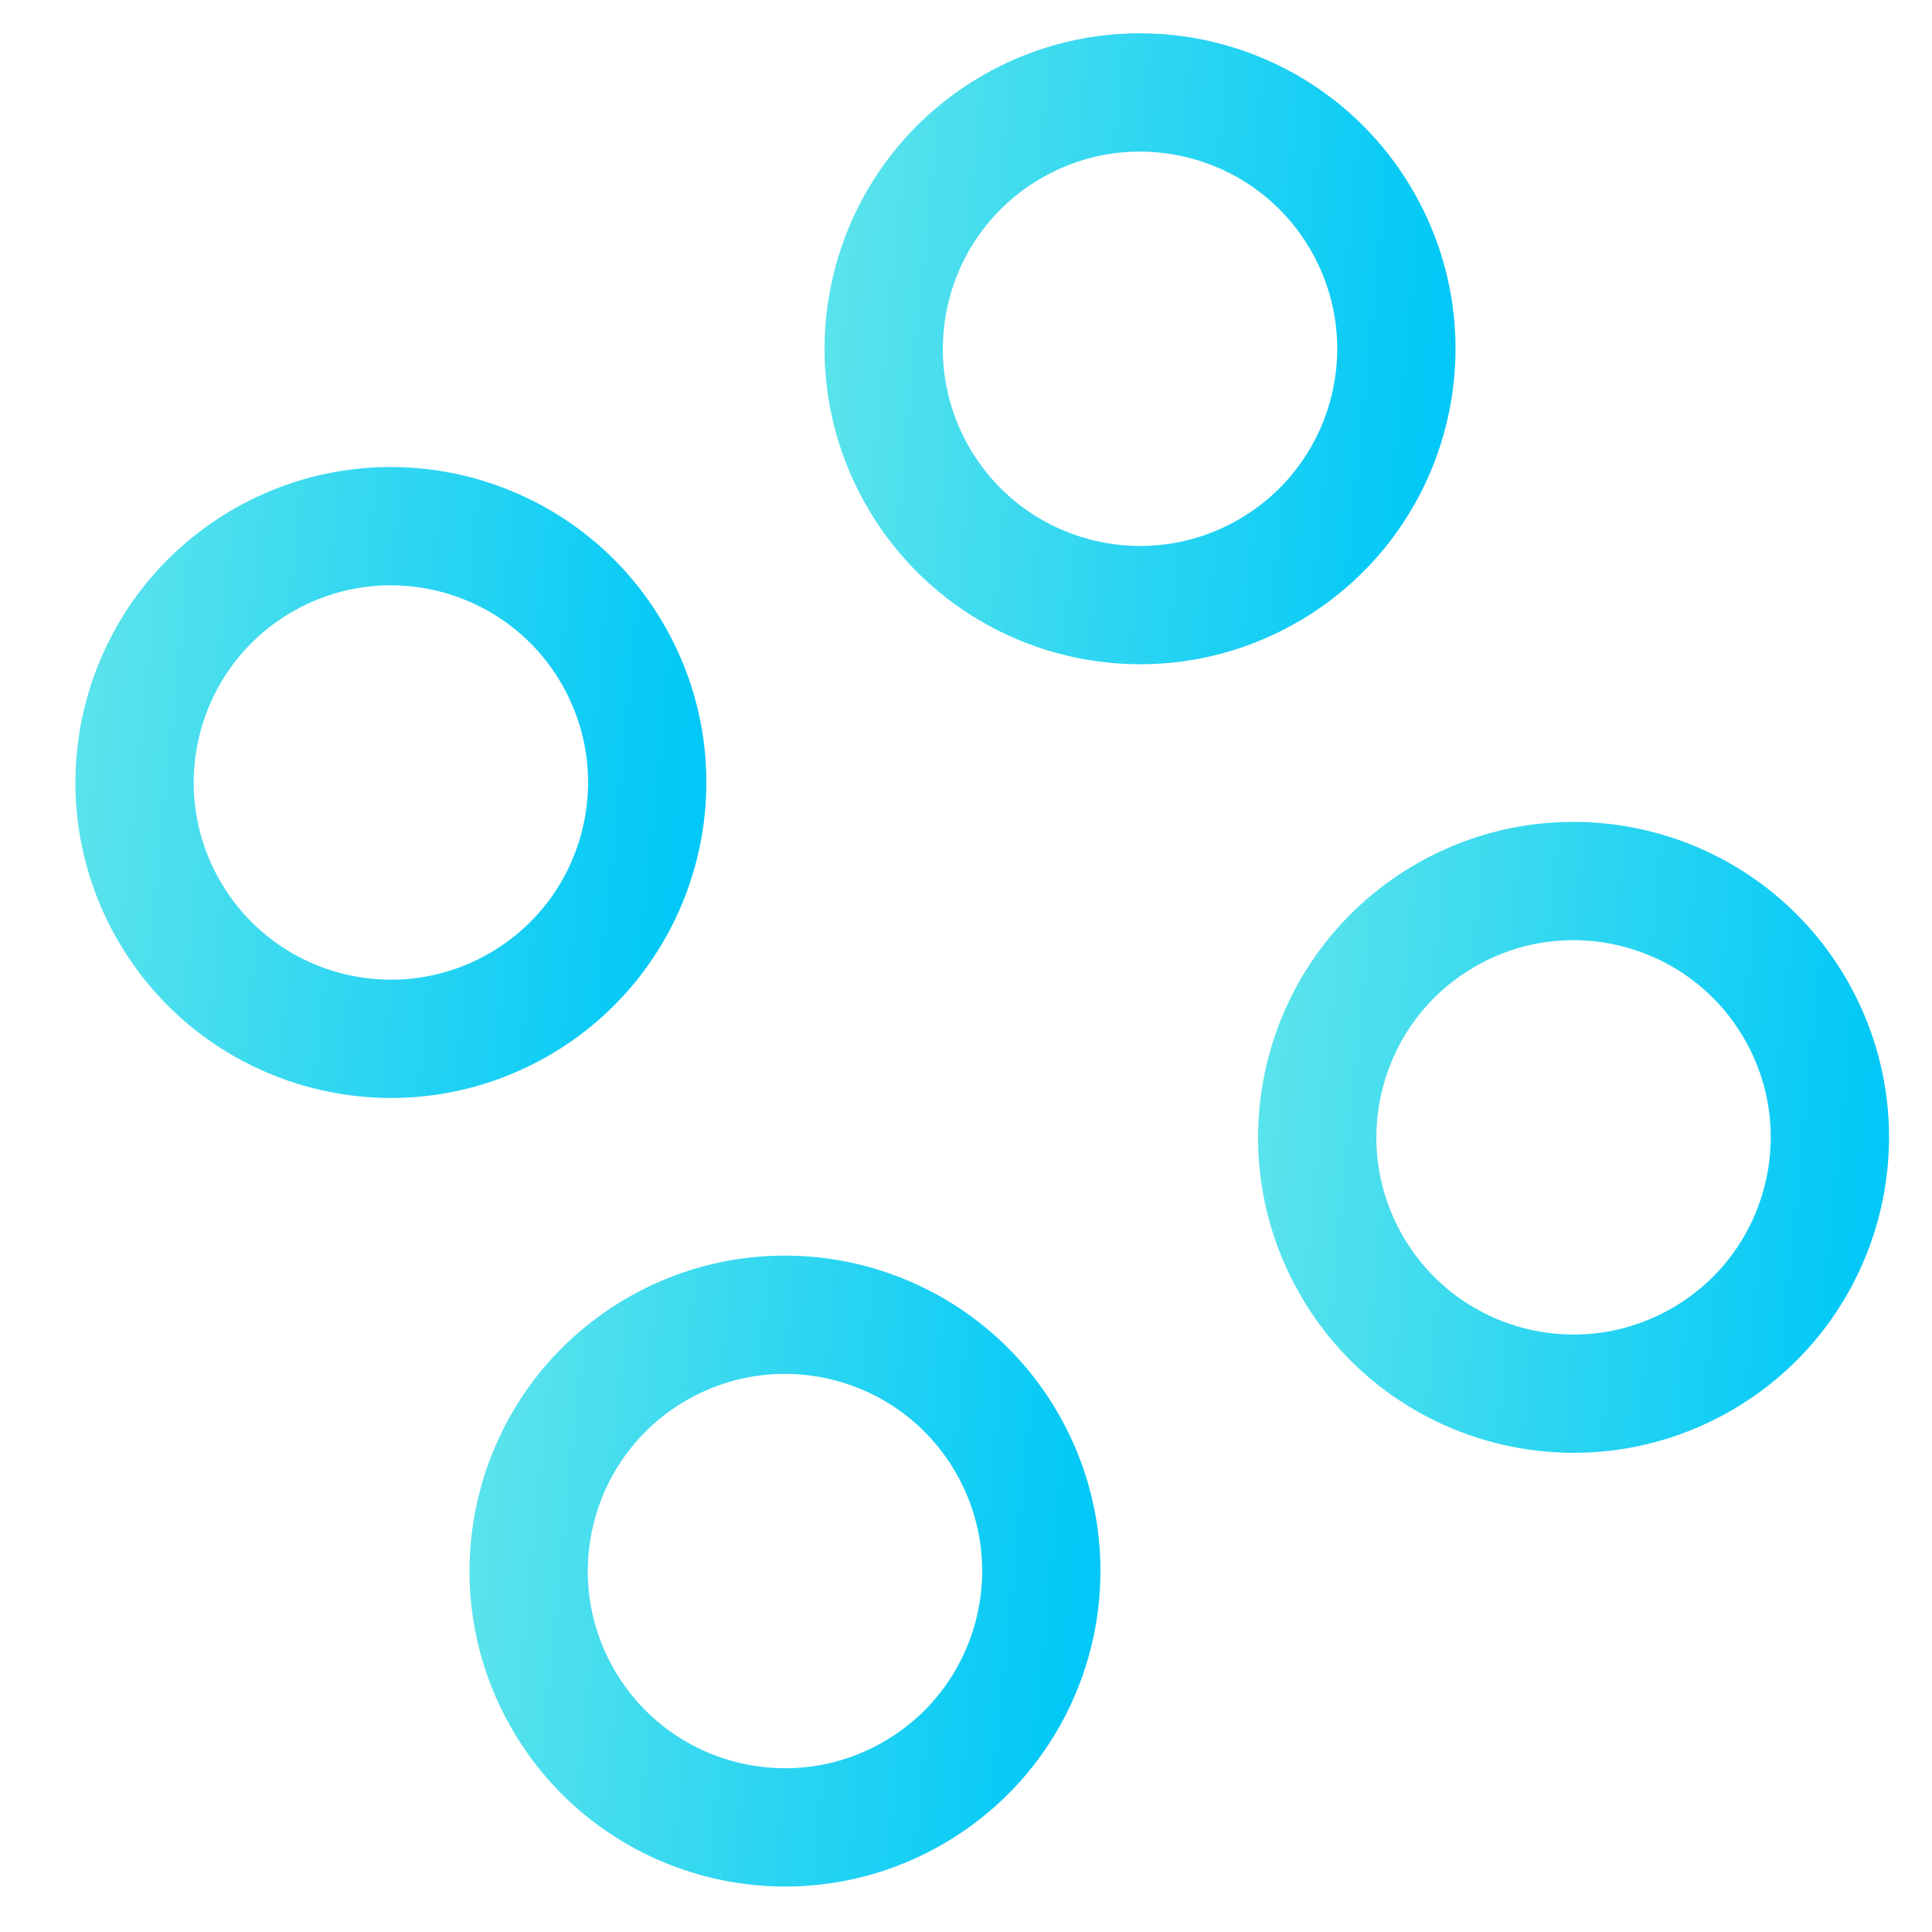 <svg width="49" height="49" viewBox="0 0 49 49" fill="none" xmlns="http://www.w3.org/2000/svg">
<circle cx="9.914" cy="19.846" r="6.5" transform="rotate(-29.242 9.914 19.846)" stroke="url(#paint0_linear_2190_8772)" stroke-width="3"/>
<circle cx="28.914" cy="8.846" r="6.5" transform="rotate(-29.242 28.914 8.846)" stroke="url(#paint1_linear_2190_8772)" stroke-width="3"/>
<circle cx="19.909" cy="39.846" r="6.5" transform="rotate(-29.242 19.909 39.846)" stroke="url(#paint2_linear_2190_8772)" stroke-width="3"/>
<circle cx="39.909" cy="28.846" r="6.5" transform="rotate(-29.242 39.909 28.846)" stroke="url(#paint3_linear_2190_8772)" stroke-width="3"/>
<defs>
<linearGradient id="paint0_linear_2190_8772" x1="4.766" y1="13.784" x2="17.307" y2="22.556" gradientUnits="userSpaceOnUse">
<stop stop-color="#59E3EC"/>
<stop offset="1" stop-color="#01C8F7"/>
</linearGradient>
<linearGradient id="paint1_linear_2190_8772" x1="23.766" y1="2.784" x2="36.307" y2="11.556" gradientUnits="userSpaceOnUse">
<stop stop-color="#59E3EC"/>
<stop offset="1" stop-color="#01C8F7"/>
</linearGradient>
<linearGradient id="paint2_linear_2190_8772" x1="14.761" y1="33.784" x2="27.302" y2="42.556" gradientUnits="userSpaceOnUse">
<stop stop-color="#59E3EC"/>
<stop offset="1" stop-color="#01C8F7"/>
</linearGradient>
<linearGradient id="paint3_linear_2190_8772" x1="34.761" y1="22.784" x2="47.302" y2="31.556" gradientUnits="userSpaceOnUse">
<stop stop-color="#59E3EC"/>
<stop offset="1" stop-color="#01C8F7"/>
</linearGradient>
</defs>
</svg>
